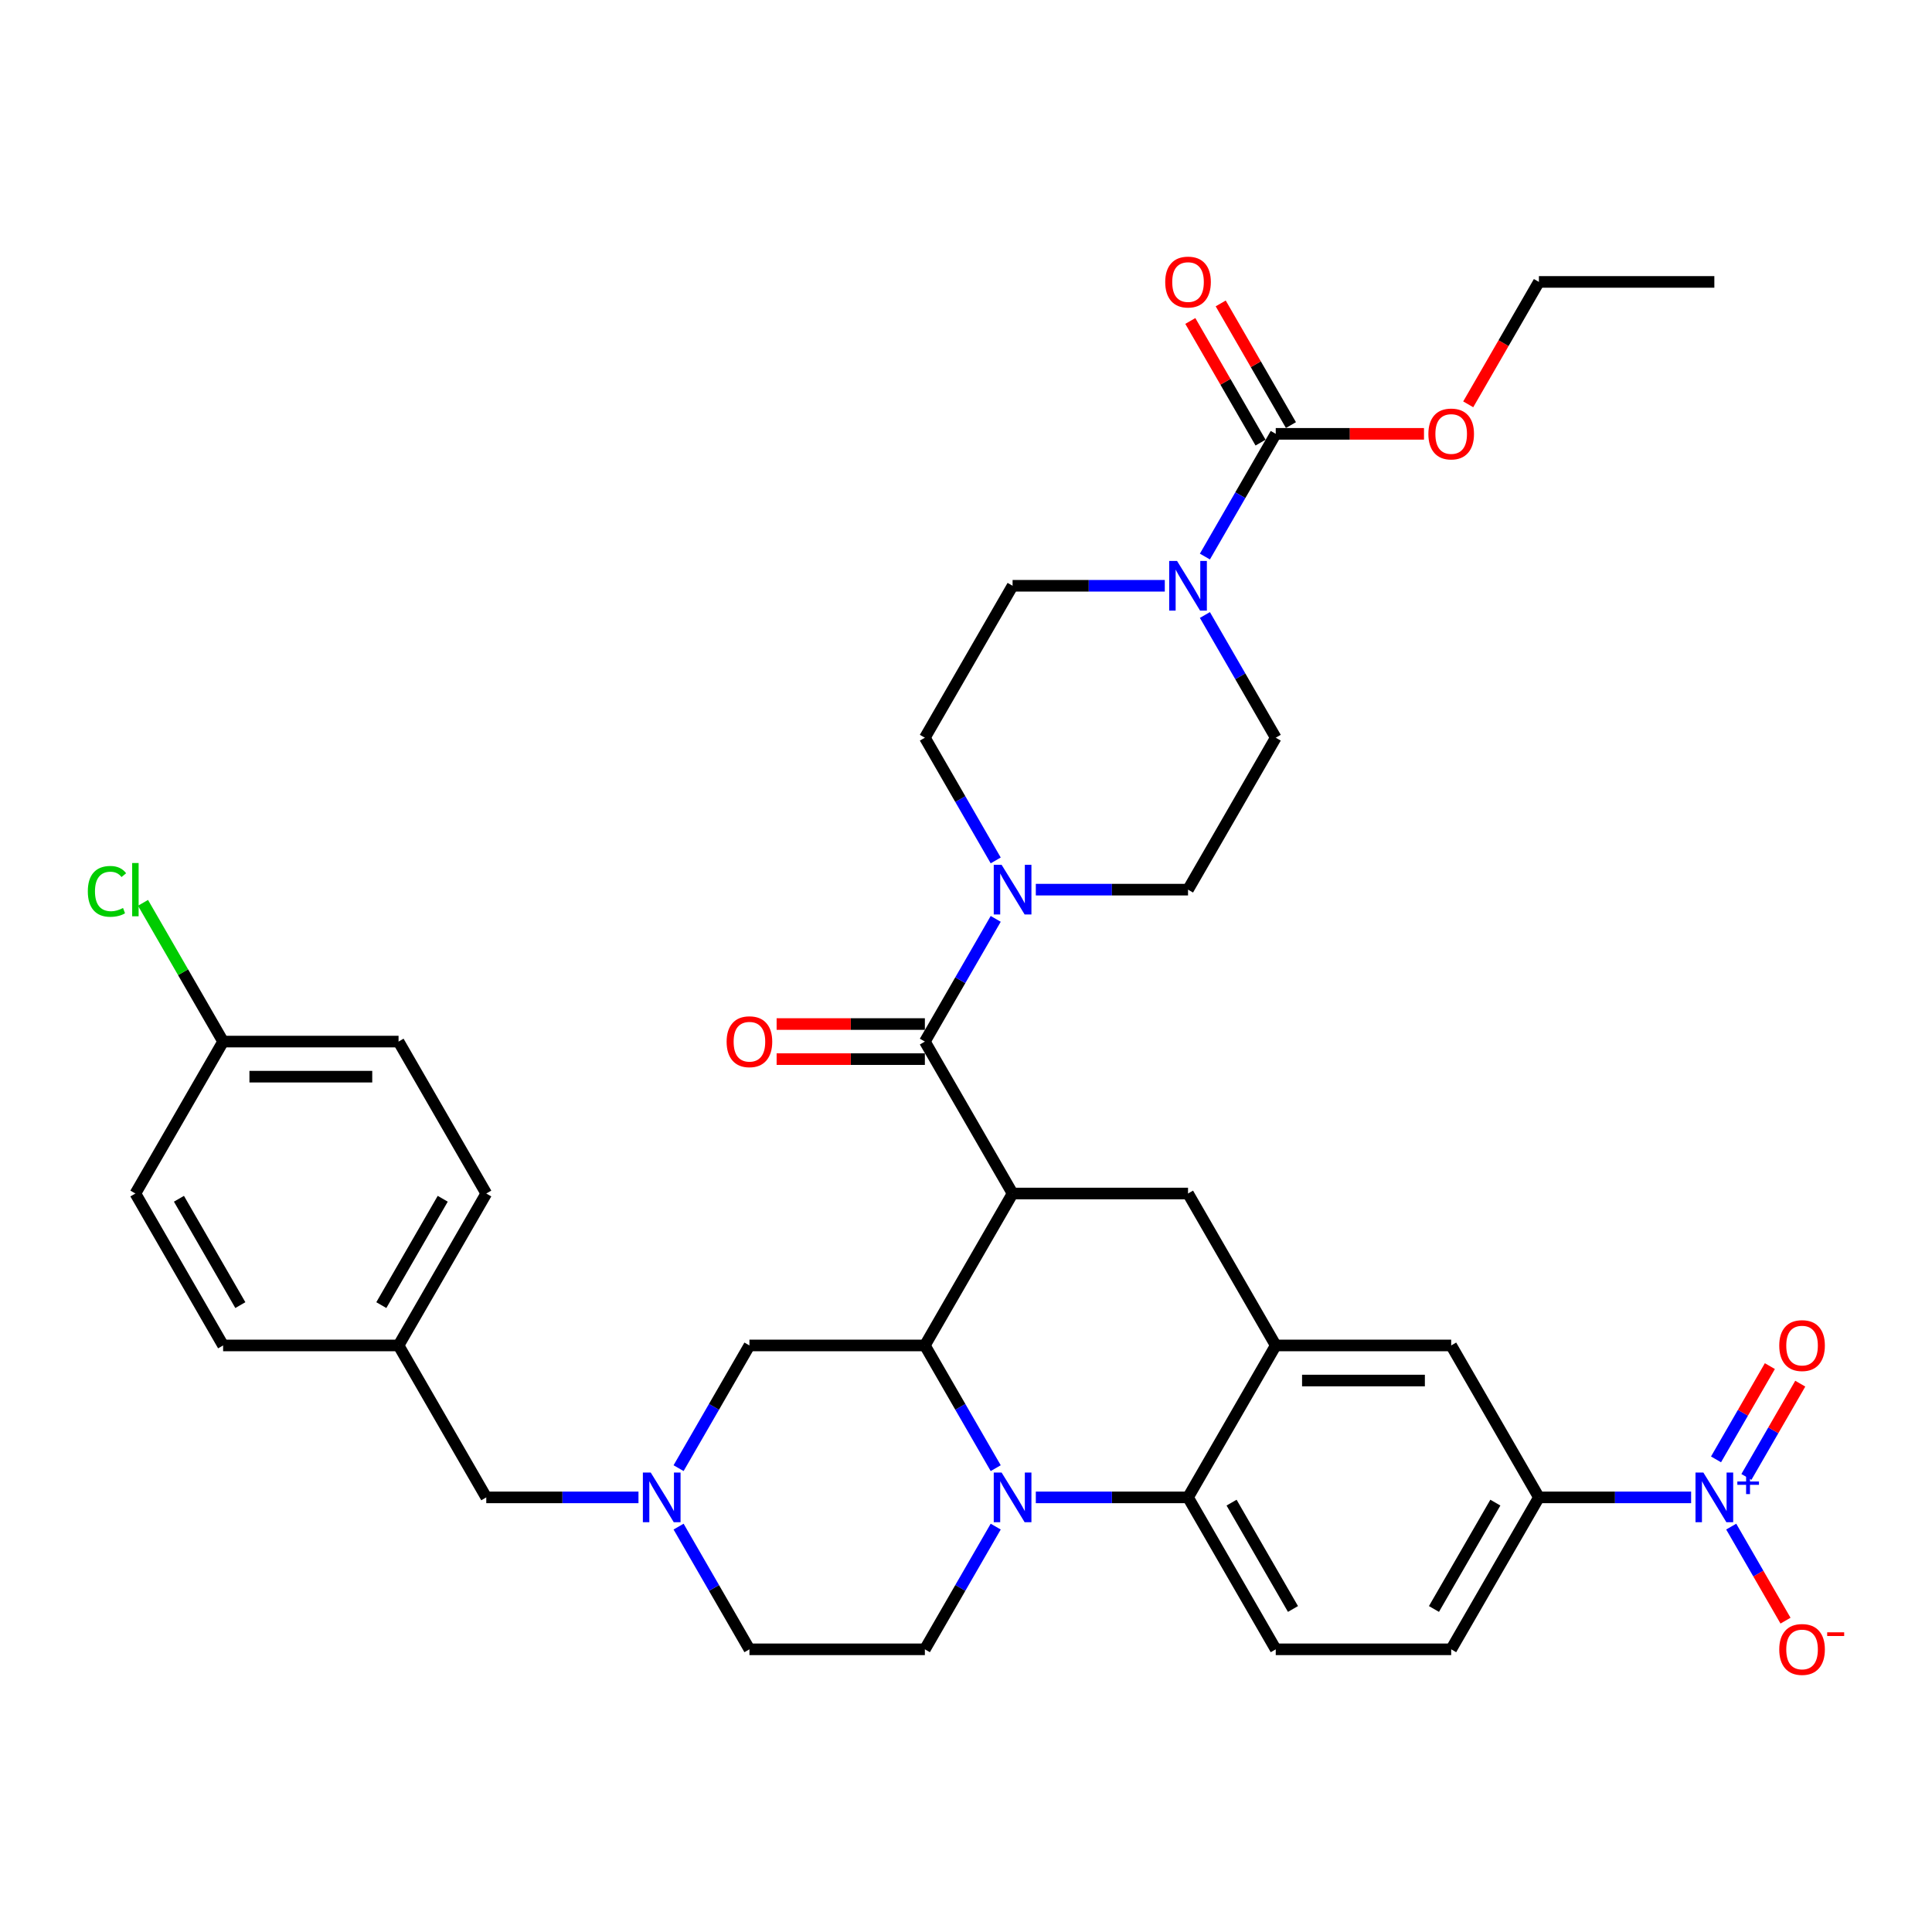 <?xml version='1.0' encoding='iso-8859-1'?>
<svg version='1.1' baseProfile='full'
              xmlns='http://www.w3.org/2000/svg'
                      xmlns:rdkit='http://www.rdkit.org/xml'
                      xmlns:xlink='http://www.w3.org/1999/xlink'
                  xml:space='preserve'
width='1000px' height='1000px' viewBox='0 0 1000 1000'>
<!-- END OF HEADER -->
<rect style='opacity:1.0;fill:#FFFFFF;stroke:none' width='1000' height='1000' x='0' y='0'> </rect>
<path class='bond-0' d='M 524.114,617.761 L 614.921,617.761' style='fill:none;fill-rule:evenodd;stroke:#000000;stroke-width:6px;stroke-linecap:butt;stroke-linejoin:miter;stroke-opacity:1' />
<path class='bond-1' d='M 524.114,617.761 L 478.711,696.402' style='fill:none;fill-rule:evenodd;stroke:#000000;stroke-width:6px;stroke-linecap:butt;stroke-linejoin:miter;stroke-opacity:1' />
<path class='bond-2' d='M 524.114,617.761 L 478.711,539.121' style='fill:none;fill-rule:evenodd;stroke:#000000;stroke-width:6px;stroke-linecap:butt;stroke-linejoin:miter;stroke-opacity:1' />
<path class='bond-3' d='M 796.534,775.043 L 835.926,775.043' style='fill:none;fill-rule:evenodd;stroke:#000000;stroke-width:6px;stroke-linecap:butt;stroke-linejoin:miter;stroke-opacity:1' />
<path class='bond-3' d='M 835.926,775.043 L 875.318,775.043' style='fill:none;fill-rule:evenodd;stroke:#0000FF;stroke-width:6px;stroke-linecap:butt;stroke-linejoin:miter;stroke-opacity:1' />
<path class='bond-4' d='M 796.534,775.043 L 751.131,853.684' style='fill:none;fill-rule:evenodd;stroke:#000000;stroke-width:6px;stroke-linecap:butt;stroke-linejoin:miter;stroke-opacity:1' />
<path class='bond-4' d='M 773.995,777.759 L 742.213,832.807' style='fill:none;fill-rule:evenodd;stroke:#000000;stroke-width:6px;stroke-linecap:butt;stroke-linejoin:miter;stroke-opacity:1' />
<path class='bond-5' d='M 796.534,775.043 L 751.131,696.402' style='fill:none;fill-rule:evenodd;stroke:#000000;stroke-width:6px;stroke-linecap:butt;stroke-linejoin:miter;stroke-opacity:1' />
<path class='bond-6' d='M 751.131,853.684 L 660.324,853.684' style='fill:none;fill-rule:evenodd;stroke:#000000;stroke-width:6px;stroke-linecap:butt;stroke-linejoin:miter;stroke-opacity:1' />
<path class='bond-7' d='M 660.324,853.684 L 614.921,775.043' style='fill:none;fill-rule:evenodd;stroke:#000000;stroke-width:6px;stroke-linecap:butt;stroke-linejoin:miter;stroke-opacity:1' />
<path class='bond-7' d='M 669.242,832.807 L 637.459,777.759' style='fill:none;fill-rule:evenodd;stroke:#000000;stroke-width:6px;stroke-linecap:butt;stroke-linejoin:miter;stroke-opacity:1' />
<path class='bond-8' d='M 614.921,775.043 L 660.324,696.402' style='fill:none;fill-rule:evenodd;stroke:#000000;stroke-width:6px;stroke-linecap:butt;stroke-linejoin:miter;stroke-opacity:1' />
<path class='bond-9' d='M 614.921,775.043 L 575.529,775.043' style='fill:none;fill-rule:evenodd;stroke:#000000;stroke-width:6px;stroke-linecap:butt;stroke-linejoin:miter;stroke-opacity:1' />
<path class='bond-9' d='M 575.529,775.043 L 536.137,775.043' style='fill:none;fill-rule:evenodd;stroke:#0000FF;stroke-width:6px;stroke-linecap:butt;stroke-linejoin:miter;stroke-opacity:1' />
<path class='bond-10' d='M 660.324,696.402 L 751.131,696.402' style='fill:none;fill-rule:evenodd;stroke:#000000;stroke-width:6px;stroke-linecap:butt;stroke-linejoin:miter;stroke-opacity:1' />
<path class='bond-10' d='M 673.945,714.564 L 737.51,714.564' style='fill:none;fill-rule:evenodd;stroke:#000000;stroke-width:6px;stroke-linecap:butt;stroke-linejoin:miter;stroke-opacity:1' />
<path class='bond-11' d='M 660.324,696.402 L 614.921,617.761' style='fill:none;fill-rule:evenodd;stroke:#000000;stroke-width:6px;stroke-linecap:butt;stroke-linejoin:miter;stroke-opacity:1' />
<path class='bond-12' d='M 515.38,790.171 L 497.045,821.928' style='fill:none;fill-rule:evenodd;stroke:#0000FF;stroke-width:6px;stroke-linecap:butt;stroke-linejoin:miter;stroke-opacity:1' />
<path class='bond-12' d='M 497.045,821.928 L 478.711,853.684' style='fill:none;fill-rule:evenodd;stroke:#000000;stroke-width:6px;stroke-linecap:butt;stroke-linejoin:miter;stroke-opacity:1' />
<path class='bond-13' d='M 515.38,759.915 L 497.045,728.158' style='fill:none;fill-rule:evenodd;stroke:#0000FF;stroke-width:6px;stroke-linecap:butt;stroke-linejoin:miter;stroke-opacity:1' />
<path class='bond-13' d='M 497.045,728.158 L 478.711,696.402' style='fill:none;fill-rule:evenodd;stroke:#000000;stroke-width:6px;stroke-linecap:butt;stroke-linejoin:miter;stroke-opacity:1' />
<path class='bond-14' d='M 660.324,224.557 L 641.99,256.314' style='fill:none;fill-rule:evenodd;stroke:#000000;stroke-width:6px;stroke-linecap:butt;stroke-linejoin:miter;stroke-opacity:1' />
<path class='bond-14' d='M 641.99,256.314 L 623.655,288.07' style='fill:none;fill-rule:evenodd;stroke:#0000FF;stroke-width:6px;stroke-linecap:butt;stroke-linejoin:miter;stroke-opacity:1' />
<path class='bond-15' d='M 668.188,220.017 L 650.011,188.533' style='fill:none;fill-rule:evenodd;stroke:#000000;stroke-width:6px;stroke-linecap:butt;stroke-linejoin:miter;stroke-opacity:1' />
<path class='bond-15' d='M 650.011,188.533 L 631.834,157.049' style='fill:none;fill-rule:evenodd;stroke:#FF0000;stroke-width:6px;stroke-linecap:butt;stroke-linejoin:miter;stroke-opacity:1' />
<path class='bond-15' d='M 652.46,229.098 L 634.283,197.614' style='fill:none;fill-rule:evenodd;stroke:#000000;stroke-width:6px;stroke-linecap:butt;stroke-linejoin:miter;stroke-opacity:1' />
<path class='bond-15' d='M 634.283,197.614 L 616.106,166.13' style='fill:none;fill-rule:evenodd;stroke:#FF0000;stroke-width:6px;stroke-linecap:butt;stroke-linejoin:miter;stroke-opacity:1' />
<path class='bond-16' d='M 660.324,224.557 L 698.69,224.557' style='fill:none;fill-rule:evenodd;stroke:#000000;stroke-width:6px;stroke-linecap:butt;stroke-linejoin:miter;stroke-opacity:1' />
<path class='bond-16' d='M 698.69,224.557 L 737.056,224.557' style='fill:none;fill-rule:evenodd;stroke:#FF0000;stroke-width:6px;stroke-linecap:butt;stroke-linejoin:miter;stroke-opacity:1' />
<path class='bond-17' d='M 478.711,696.402 L 387.904,696.402' style='fill:none;fill-rule:evenodd;stroke:#000000;stroke-width:6px;stroke-linecap:butt;stroke-linejoin:miter;stroke-opacity:1' />
<path class='bond-18' d='M 478.711,530.04 L 440.345,530.04' style='fill:none;fill-rule:evenodd;stroke:#000000;stroke-width:6px;stroke-linecap:butt;stroke-linejoin:miter;stroke-opacity:1' />
<path class='bond-18' d='M 440.345,530.04 L 401.979,530.04' style='fill:none;fill-rule:evenodd;stroke:#FF0000;stroke-width:6px;stroke-linecap:butt;stroke-linejoin:miter;stroke-opacity:1' />
<path class='bond-18' d='M 478.711,548.201 L 440.345,548.201' style='fill:none;fill-rule:evenodd;stroke:#000000;stroke-width:6px;stroke-linecap:butt;stroke-linejoin:miter;stroke-opacity:1' />
<path class='bond-18' d='M 440.345,548.201 L 401.979,548.201' style='fill:none;fill-rule:evenodd;stroke:#FF0000;stroke-width:6px;stroke-linecap:butt;stroke-linejoin:miter;stroke-opacity:1' />
<path class='bond-19' d='M 478.711,539.121 L 497.045,507.364' style='fill:none;fill-rule:evenodd;stroke:#000000;stroke-width:6px;stroke-linecap:butt;stroke-linejoin:miter;stroke-opacity:1' />
<path class='bond-19' d='M 497.045,507.364 L 515.38,475.608' style='fill:none;fill-rule:evenodd;stroke:#0000FF;stroke-width:6px;stroke-linecap:butt;stroke-linejoin:miter;stroke-opacity:1' />
<path class='bond-20' d='M 536.137,460.48 L 575.529,460.48' style='fill:none;fill-rule:evenodd;stroke:#0000FF;stroke-width:6px;stroke-linecap:butt;stroke-linejoin:miter;stroke-opacity:1' />
<path class='bond-20' d='M 575.529,460.48 L 614.921,460.48' style='fill:none;fill-rule:evenodd;stroke:#000000;stroke-width:6px;stroke-linecap:butt;stroke-linejoin:miter;stroke-opacity:1' />
<path class='bond-21' d='M 515.38,445.351 L 497.045,413.595' style='fill:none;fill-rule:evenodd;stroke:#0000FF;stroke-width:6px;stroke-linecap:butt;stroke-linejoin:miter;stroke-opacity:1' />
<path class='bond-21' d='M 497.045,413.595 L 478.711,381.839' style='fill:none;fill-rule:evenodd;stroke:#000000;stroke-width:6px;stroke-linecap:butt;stroke-linejoin:miter;stroke-opacity:1' />
<path class='bond-22' d='M 623.655,318.327 L 641.99,350.083' style='fill:none;fill-rule:evenodd;stroke:#0000FF;stroke-width:6px;stroke-linecap:butt;stroke-linejoin:miter;stroke-opacity:1' />
<path class='bond-22' d='M 641.99,350.083 L 660.324,381.839' style='fill:none;fill-rule:evenodd;stroke:#000000;stroke-width:6px;stroke-linecap:butt;stroke-linejoin:miter;stroke-opacity:1' />
<path class='bond-23' d='M 602.898,303.198 L 563.506,303.198' style='fill:none;fill-rule:evenodd;stroke:#0000FF;stroke-width:6px;stroke-linecap:butt;stroke-linejoin:miter;stroke-opacity:1' />
<path class='bond-23' d='M 563.506,303.198 L 524.114,303.198' style='fill:none;fill-rule:evenodd;stroke:#000000;stroke-width:6px;stroke-linecap:butt;stroke-linejoin:miter;stroke-opacity:1' />
<path class='bond-24' d='M 759.949,209.284 L 778.241,177.6' style='fill:none;fill-rule:evenodd;stroke:#FF0000;stroke-width:6px;stroke-linecap:butt;stroke-linejoin:miter;stroke-opacity:1' />
<path class='bond-24' d='M 778.241,177.6 L 796.534,145.917' style='fill:none;fill-rule:evenodd;stroke:#000000;stroke-width:6px;stroke-linecap:butt;stroke-linejoin:miter;stroke-opacity:1' />
<path class='bond-25' d='M 387.904,853.684 L 369.57,821.928' style='fill:none;fill-rule:evenodd;stroke:#000000;stroke-width:6px;stroke-linecap:butt;stroke-linejoin:miter;stroke-opacity:1' />
<path class='bond-25' d='M 369.57,821.928 L 351.235,790.171' style='fill:none;fill-rule:evenodd;stroke:#0000FF;stroke-width:6px;stroke-linecap:butt;stroke-linejoin:miter;stroke-opacity:1' />
<path class='bond-26' d='M 387.904,853.684 L 478.711,853.684' style='fill:none;fill-rule:evenodd;stroke:#000000;stroke-width:6px;stroke-linecap:butt;stroke-linejoin:miter;stroke-opacity:1' />
<path class='bond-27' d='M 351.235,759.915 L 369.57,728.158' style='fill:none;fill-rule:evenodd;stroke:#0000FF;stroke-width:6px;stroke-linecap:butt;stroke-linejoin:miter;stroke-opacity:1' />
<path class='bond-27' d='M 369.57,728.158 L 387.904,696.402' style='fill:none;fill-rule:evenodd;stroke:#000000;stroke-width:6px;stroke-linecap:butt;stroke-linejoin:miter;stroke-opacity:1' />
<path class='bond-28' d='M 330.478,775.043 L 291.086,775.043' style='fill:none;fill-rule:evenodd;stroke:#0000FF;stroke-width:6px;stroke-linecap:butt;stroke-linejoin:miter;stroke-opacity:1' />
<path class='bond-28' d='M 291.086,775.043 L 251.694,775.043' style='fill:none;fill-rule:evenodd;stroke:#000000;stroke-width:6px;stroke-linecap:butt;stroke-linejoin:miter;stroke-opacity:1' />
<path class='bond-29' d='M 251.694,775.043 L 206.291,696.402' style='fill:none;fill-rule:evenodd;stroke:#000000;stroke-width:6px;stroke-linecap:butt;stroke-linejoin:miter;stroke-opacity:1' />
<path class='bond-30' d='M 896.075,790.171 L 910.126,814.509' style='fill:none;fill-rule:evenodd;stroke:#0000FF;stroke-width:6px;stroke-linecap:butt;stroke-linejoin:miter;stroke-opacity:1' />
<path class='bond-30' d='M 910.126,814.509 L 924.178,838.847' style='fill:none;fill-rule:evenodd;stroke:#FF0000;stroke-width:6px;stroke-linecap:butt;stroke-linejoin:miter;stroke-opacity:1' />
<path class='bond-31' d='M 903.939,764.455 L 917.875,740.317' style='fill:none;fill-rule:evenodd;stroke:#0000FF;stroke-width:6px;stroke-linecap:butt;stroke-linejoin:miter;stroke-opacity:1' />
<path class='bond-31' d='M 917.875,740.317 L 931.811,716.179' style='fill:none;fill-rule:evenodd;stroke:#FF0000;stroke-width:6px;stroke-linecap:butt;stroke-linejoin:miter;stroke-opacity:1' />
<path class='bond-31' d='M 888.211,755.374 L 902.147,731.236' style='fill:none;fill-rule:evenodd;stroke:#0000FF;stroke-width:6px;stroke-linecap:butt;stroke-linejoin:miter;stroke-opacity:1' />
<path class='bond-31' d='M 902.147,731.236 L 916.083,707.098' style='fill:none;fill-rule:evenodd;stroke:#FF0000;stroke-width:6px;stroke-linecap:butt;stroke-linejoin:miter;stroke-opacity:1' />
<path class='bond-32' d='M 206.291,696.402 L 251.694,617.761' style='fill:none;fill-rule:evenodd;stroke:#000000;stroke-width:6px;stroke-linecap:butt;stroke-linejoin:miter;stroke-opacity:1' />
<path class='bond-32' d='M 197.374,675.525 L 229.156,620.477' style='fill:none;fill-rule:evenodd;stroke:#000000;stroke-width:6px;stroke-linecap:butt;stroke-linejoin:miter;stroke-opacity:1' />
<path class='bond-33' d='M 206.291,696.402 L 115.485,696.402' style='fill:none;fill-rule:evenodd;stroke:#000000;stroke-width:6px;stroke-linecap:butt;stroke-linejoin:miter;stroke-opacity:1' />
<path class='bond-34' d='M 251.694,617.761 L 206.291,539.121' style='fill:none;fill-rule:evenodd;stroke:#000000;stroke-width:6px;stroke-linecap:butt;stroke-linejoin:miter;stroke-opacity:1' />
<path class='bond-35' d='M 206.291,539.121 L 115.485,539.121' style='fill:none;fill-rule:evenodd;stroke:#000000;stroke-width:6px;stroke-linecap:butt;stroke-linejoin:miter;stroke-opacity:1' />
<path class='bond-35' d='M 192.67,557.282 L 129.106,557.282' style='fill:none;fill-rule:evenodd;stroke:#000000;stroke-width:6px;stroke-linecap:butt;stroke-linejoin:miter;stroke-opacity:1' />
<path class='bond-36' d='M 115.485,539.121 L 70.081,617.761' style='fill:none;fill-rule:evenodd;stroke:#000000;stroke-width:6px;stroke-linecap:butt;stroke-linejoin:miter;stroke-opacity:1' />
<path class='bond-37' d='M 115.485,539.121 L 94.753,503.213' style='fill:none;fill-rule:evenodd;stroke:#000000;stroke-width:6px;stroke-linecap:butt;stroke-linejoin:miter;stroke-opacity:1' />
<path class='bond-37' d='M 94.753,503.213 L 74.022,467.306' style='fill:none;fill-rule:evenodd;stroke:#00CC00;stroke-width:6px;stroke-linecap:butt;stroke-linejoin:miter;stroke-opacity:1' />
<path class='bond-38' d='M 70.081,617.761 L 115.485,696.402' style='fill:none;fill-rule:evenodd;stroke:#000000;stroke-width:6px;stroke-linecap:butt;stroke-linejoin:miter;stroke-opacity:1' />
<path class='bond-38' d='M 92.62,620.477 L 124.402,675.525' style='fill:none;fill-rule:evenodd;stroke:#000000;stroke-width:6px;stroke-linecap:butt;stroke-linejoin:miter;stroke-opacity:1' />
<path class='bond-39' d='M 660.324,381.839 L 614.921,460.48' style='fill:none;fill-rule:evenodd;stroke:#000000;stroke-width:6px;stroke-linecap:butt;stroke-linejoin:miter;stroke-opacity:1' />
<path class='bond-40' d='M 524.114,303.198 L 478.711,381.839' style='fill:none;fill-rule:evenodd;stroke:#000000;stroke-width:6px;stroke-linecap:butt;stroke-linejoin:miter;stroke-opacity:1' />
<path class='bond-41' d='M 796.534,145.917 L 887.341,145.917' style='fill:none;fill-rule:evenodd;stroke:#000000;stroke-width:6px;stroke-linecap:butt;stroke-linejoin:miter;stroke-opacity:1' />
<path  class='atom-7' d='M 518.43 762.185
L 526.857 775.806
Q 527.692 777.15, 529.036 779.583
Q 530.38 782.017, 530.453 782.162
L 530.453 762.185
L 533.867 762.185
L 533.867 787.901
L 530.344 787.901
L 521.299 773.009
Q 520.246 771.266, 519.12 769.268
Q 518.03 767.27, 517.703 766.653
L 517.703 787.901
L 514.362 787.901
L 514.362 762.185
L 518.43 762.185
' fill='#0000FF'/>
<path  class='atom-12' d='M 376.099 539.193
Q 376.099 533.018, 379.151 529.568
Q 382.202 526.117, 387.904 526.117
Q 393.607 526.117, 396.658 529.568
Q 399.709 533.018, 399.709 539.193
Q 399.709 545.441, 396.622 549
Q 393.534 552.524, 387.904 552.524
Q 382.238 552.524, 379.151 549
Q 376.099 545.477, 376.099 539.193
M 387.904 549.618
Q 391.827 549.618, 393.934 547.003
Q 396.077 544.351, 396.077 539.193
Q 396.077 534.144, 393.934 531.602
Q 391.827 529.023, 387.904 529.023
Q 383.982 529.023, 381.838 531.566
Q 379.732 534.108, 379.732 539.193
Q 379.732 544.387, 381.838 547.003
Q 383.982 549.618, 387.904 549.618
' fill='#FF0000'/>
<path  class='atom-13' d='M 518.43 447.622
L 526.857 461.243
Q 527.692 462.587, 529.036 465.02
Q 530.38 467.454, 530.453 467.599
L 530.453 447.622
L 533.867 447.622
L 533.867 473.338
L 530.344 473.338
L 521.299 458.446
Q 520.246 456.702, 519.12 454.705
Q 518.03 452.707, 517.703 452.089
L 517.703 473.338
L 514.362 473.338
L 514.362 447.622
L 518.43 447.622
' fill='#0000FF'/>
<path  class='atom-14' d='M 609.236 290.34
L 617.663 303.961
Q 618.499 305.305, 619.843 307.739
Q 621.186 310.172, 621.259 310.317
L 621.259 290.34
L 624.673 290.34
L 624.673 316.056
L 621.15 316.056
L 612.106 301.164
Q 611.052 299.421, 609.926 297.423
Q 608.837 295.425, 608.51 294.808
L 608.51 316.056
L 605.168 316.056
L 605.168 290.34
L 609.236 290.34
' fill='#0000FF'/>
<path  class='atom-15' d='M 603.116 145.989
Q 603.116 139.814, 606.167 136.364
Q 609.218 132.913, 614.921 132.913
Q 620.623 132.913, 623.675 136.364
Q 626.726 139.814, 626.726 145.989
Q 626.726 152.237, 623.638 155.796
Q 620.551 159.32, 614.921 159.32
Q 609.254 159.32, 606.167 155.796
Q 603.116 152.273, 603.116 145.989
M 614.921 156.414
Q 618.844 156.414, 620.95 153.799
Q 623.093 151.147, 623.093 145.989
Q 623.093 140.94, 620.95 138.398
Q 618.844 135.819, 614.921 135.819
Q 610.998 135.819, 608.855 138.361
Q 606.748 140.904, 606.748 145.989
Q 606.748 151.183, 608.855 153.799
Q 610.998 156.414, 614.921 156.414
' fill='#FF0000'/>
<path  class='atom-16' d='M 739.326 224.63
Q 739.326 218.455, 742.377 215.005
Q 745.428 211.554, 751.131 211.554
Q 756.833 211.554, 759.884 215.005
Q 762.936 218.455, 762.936 224.63
Q 762.936 230.878, 759.848 234.437
Q 756.761 237.96, 751.131 237.96
Q 745.464 237.96, 742.377 234.437
Q 739.326 230.914, 739.326 224.63
M 751.131 235.055
Q 755.054 235.055, 757.16 232.439
Q 759.303 229.788, 759.303 224.63
Q 759.303 219.581, 757.16 217.039
Q 755.054 214.46, 751.131 214.46
Q 747.208 214.46, 745.065 217.002
Q 742.958 219.545, 742.958 224.63
Q 742.958 229.824, 745.065 232.439
Q 747.208 235.055, 751.131 235.055
' fill='#FF0000'/>
<path  class='atom-18' d='M 336.817 762.185
L 345.243 775.806
Q 346.079 777.15, 347.423 779.583
Q 348.767 782.017, 348.839 782.162
L 348.839 762.185
L 352.254 762.185
L 352.254 787.901
L 348.73 787.901
L 339.686 773.009
Q 338.633 771.266, 337.507 769.268
Q 336.417 767.27, 336.09 766.653
L 336.09 787.901
L 332.748 787.901
L 332.748 762.185
L 336.817 762.185
' fill='#0000FF'/>
<path  class='atom-22' d='M 881.656 762.185
L 890.083 775.806
Q 890.918 777.15, 892.262 779.583
Q 893.606 782.017, 893.679 782.162
L 893.679 762.185
L 897.093 762.185
L 897.093 787.901
L 893.57 787.901
L 884.526 773.009
Q 883.472 771.266, 882.346 769.268
Q 881.257 767.27, 880.93 766.653
L 880.93 787.901
L 877.588 787.901
L 877.588 762.185
L 881.656 762.185
' fill='#0000FF'/>
<path  class='atom-22' d='M 899.251 766.82
L 903.782 766.82
L 903.782 762.05
L 905.795 762.05
L 905.795 766.82
L 910.446 766.82
L 910.446 768.546
L 905.795 768.546
L 905.795 773.341
L 903.782 773.341
L 903.782 768.546
L 899.251 768.546
L 899.251 766.82
' fill='#0000FF'/>
<path  class='atom-23' d='M 920.939 853.757
Q 920.939 847.582, 923.99 844.131
Q 927.041 840.68, 932.744 840.68
Q 938.447 840.68, 941.498 844.131
Q 944.549 847.582, 944.549 853.757
Q 944.549 860.004, 941.461 863.564
Q 938.374 867.087, 932.744 867.087
Q 927.078 867.087, 923.99 863.564
Q 920.939 860.04, 920.939 853.757
M 932.744 864.181
Q 936.667 864.181, 938.773 861.566
Q 940.916 858.914, 940.916 853.757
Q 940.916 848.708, 938.773 846.165
Q 936.667 843.586, 932.744 843.586
Q 928.821 843.586, 926.678 846.129
Q 924.571 848.671, 924.571 853.757
Q 924.571 858.951, 926.678 861.566
Q 928.821 864.181, 932.744 864.181
' fill='#FF0000'/>
<path  class='atom-23' d='M 945.747 844.878
L 954.545 844.878
L 954.545 846.796
L 945.747 846.796
L 945.747 844.878
' fill='#FF0000'/>
<path  class='atom-24' d='M 920.939 696.475
Q 920.939 690.3, 923.99 686.849
Q 927.041 683.399, 932.744 683.399
Q 938.447 683.399, 941.498 686.849
Q 944.549 690.3, 944.549 696.475
Q 944.549 702.722, 941.461 706.282
Q 938.374 709.805, 932.744 709.805
Q 927.078 709.805, 923.99 706.282
Q 920.939 702.759, 920.939 696.475
M 932.744 706.899
Q 936.667 706.899, 938.773 704.284
Q 940.916 701.633, 940.916 696.475
Q 940.916 691.426, 938.773 688.883
Q 936.667 686.305, 932.744 686.305
Q 928.821 686.305, 926.678 688.847
Q 924.571 691.39, 924.571 696.475
Q 924.571 701.669, 926.678 704.284
Q 928.821 706.899, 932.744 706.899
' fill='#FF0000'/>
<path  class='atom-31' d='M 45.455 461.37
Q 45.455 454.977, 48.433 451.635
Q 51.448 448.257, 57.15 448.257
Q 62.453 448.257, 65.287 451.998
L 62.889 453.96
Q 60.819 451.236, 57.15 451.236
Q 53.264 451.236, 51.194 453.851
Q 49.16 456.43, 49.16 461.37
Q 49.16 466.455, 51.266 469.07
Q 53.409 471.685, 57.55 471.685
Q 60.383 471.685, 63.688 469.978
L 64.706 472.702
Q 63.362 473.574, 61.328 474.083
Q 59.294 474.591, 57.041 474.591
Q 51.448 474.591, 48.433 471.177
Q 45.455 467.763, 45.455 461.37
' fill='#00CC00'/>
<path  class='atom-31' d='M 68.41 446.695
L 71.752 446.695
L 71.752 474.264
L 68.41 474.264
L 68.41 446.695
' fill='#00CC00'/>
</svg>
